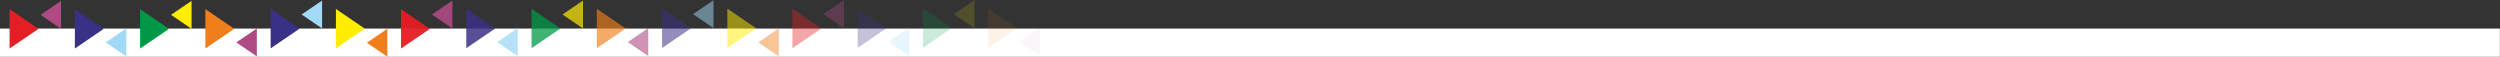 <?xml version="1.0" encoding="UTF-8" standalone="no"?>
<!DOCTYPE svg PUBLIC "-//W3C//DTD SVG 1.1//EN" "http://www.w3.org/Graphics/SVG/1.1/DTD/svg11.dtd">
<svg width="100%" height="100%" viewBox="0 0 1920 44" version="1.1" xmlns="http://www.w3.org/2000/svg" xmlns:xlink="http://www.w3.org/1999/xlink" xml:space="preserve" xmlns:serif="http://www.serif.com/" style="fill-rule:evenodd;clip-rule:evenodd;stroke-linejoin:round;stroke-miterlimit:2;">
    <rect x="0" y="0" width="1920" height="44" fill="#333333" stroke="none"/>
    <g transform="matrix(1,0,0,1,0,-21.355)">
        <g transform="matrix(0.841,0,0,0.841,0,439.568)">
            <g transform="matrix(1.189,0,0,0.872,0,-173.393)">
                <rect x="0" y="-341.513" width="1920" height="29.602" style="fill:white;"/>
            </g>
            <g transform="matrix(1,0,0,1,-4.903,-586.57)">
                <g transform="matrix(4.7372e-17,0.774,-0.568,3.47592e-17,-115.694,78.418)">
                    <path d="M48.063,-274.202L71.3,-227.728L24.826,-227.728L48.063,-274.202Z" style="fill:rgb(227,30,36);"/>
                </g>
                <g transform="matrix(4.7372e-17,0.774,-0.568,3.47592e-17,241.751,78.418)">
                    <path d="M48.063,-274.202L71.3,-227.728L24.826,-227.728L48.063,-274.202Z" style="fill:rgb(227,30,36);fill-opacity:0.95;"/>
                </g>
                <g transform="matrix(4.7372e-17,0.774,-0.568,3.47592e-17,-56.092,78.418)">
                    <path d="M48.063,-274.202L71.3,-227.728L24.826,-227.728L48.063,-274.202Z" style="fill:rgb(57,49,133);"/>
                </g>
                <g transform="matrix(4.7372e-17,0.774,-0.568,3.47592e-17,3.509,78.418)">
                    <path d="M48.063,-274.202L71.3,-227.728L24.826,-227.728L48.063,-274.202Z" style="fill:rgb(0,152,70);"/>
                </g>
                <g transform="matrix(4.7372e-17,0.774,-0.568,3.47592e-17,63.11,78.418)">
                    <path d="M48.063,-274.202L71.3,-227.728L24.826,-227.728L48.063,-274.202Z" style="fill:rgb(239,127,26);"/>
                </g>
                <g transform="matrix(3.35966e-17,-0.549,0.403,2.46515e-17,152.41,129.223)">
                    <path d="M48.063,-274.202L71.3,-227.728L24.826,-227.728L48.063,-274.202Z" style="fill:rgb(174,74,132);"/>
                </g>
                <g transform="matrix(3.35966e-17,-0.549,0.403,2.46515e-17,212.011,154.41)">
                    <path d="M48.063,-274.202L71.3,-227.728L24.826,-227.728L48.063,-274.202Z" style="fill:rgb(162,217,247);"/>
                </g>
                <g transform="matrix(3.35966e-17,-0.549,0.403,2.46515e-17,271.612,129.223)">
                    <path d="M48.063,-274.202L71.3,-227.728L24.826,-227.728L48.063,-274.202Z" style="fill:rgb(255,237,0);"/>
                </g>
                <g transform="matrix(4.7372e-17,0.774,-0.568,3.47592e-17,122.711,78.262)">
                    <path d="M48.063,-274.202L71.3,-227.728L24.826,-227.728L48.063,-274.202Z" style="fill:rgb(57,49,133);"/>
                </g>
                <g transform="matrix(4.7372e-17,0.774,-0.568,3.47592e-17,182.312,78.262)">
                    <path d="M48.063,-274.202L71.3,-227.728L24.826,-227.728L48.063,-274.202Z" style="fill:rgb(255,237,0);"/>
                </g>
                <g transform="matrix(3.35966e-17,-0.549,0.403,2.46515e-17,331.213,154.41)">
                    <path d="M48.063,-274.202L71.3,-227.728L24.826,-227.728L48.063,-274.202Z" style="fill:rgb(174,74,132);"/>
                </g>
                <g transform="matrix(3.35966e-17,-0.549,0.403,2.46515e-17,390.815,128.911)">
                    <path d="M48.063,-274.202L71.3,-227.728L24.826,-227.728L48.063,-274.202Z" style="fill:rgb(162,217,247);"/>
                </g>
                <g transform="matrix(3.35966e-17,-0.549,0.403,2.46515e-17,450.416,154.722)">
                    <path d="M48.063,-274.202L71.3,-227.728L24.826,-227.728L48.063,-274.202Z" style="fill:rgb(239,127,26);"/>
                </g>
                <g transform="matrix(4.7372e-17,0.774,-0.568,3.47592e-17,599.195,78.106)">
                    <path d="M48.063,-274.202L71.3,-227.728L24.826,-227.728L48.063,-274.202Z" style="fill:rgb(227,30,36);fill-opacity:0.4;"/>
                </g>
                <g transform="matrix(4.7372e-17,0.774,-0.568,3.47592e-17,301.352,78.106)">
                    <path d="M48.063,-274.202L71.3,-227.728L24.826,-227.728L48.063,-274.202Z" style="fill:rgb(57,49,133);fill-opacity:0.85;"/>
                </g>
                <g transform="matrix(4.7372e-17,0.774,-0.568,3.47592e-17,360.953,78.106)">
                    <path d="M48.063,-274.202L71.3,-227.728L24.826,-227.728L48.063,-274.202Z" style="fill:rgb(0,152,70);fill-opacity:0.75;"/>
                </g>
                <g transform="matrix(4.7372e-17,0.774,-0.568,3.47592e-17,420.554,78.106)">
                    <path d="M48.063,-274.202L71.3,-227.728L24.826,-227.728L48.063,-274.202Z" style="fill:rgb(239,127,26);fill-opacity:0.65;"/>
                </g>
                <g transform="matrix(3.35966e-17,-0.549,0.403,2.46515e-17,509.854,128.911)">
                    <path d="M48.063,-274.202L71.3,-227.728L24.826,-227.728L48.063,-274.202Z" style="fill:rgb(174,74,132);fill-opacity:0.9;"/>
                </g>
                <g transform="matrix(3.35966e-17,-0.549,0.403,2.46515e-17,569.456,154.098)">
                    <path d="M48.063,-274.202L71.3,-227.728L24.826,-227.728L48.063,-274.202Z" style="fill:rgb(162,217,247);fill-opacity:0.8;"/>
                </g>
                <g transform="matrix(3.35966e-17,-0.549,0.403,2.46515e-17,629.057,128.911)">
                    <path d="M48.063,-274.202L71.3,-227.728L24.826,-227.728L48.063,-274.202Z" style="fill:rgb(255,237,0);fill-opacity:0.7;"/>
                </g>
                <g transform="matrix(4.7372e-17,0.774,-0.568,3.47592e-17,480.156,77.95)">
                    <path d="M48.063,-274.202L71.3,-227.728L24.826,-227.728L48.063,-274.202Z" style="fill:rgb(57,49,133);fill-opacity:0.55;"/>
                </g>
                <g transform="matrix(4.7372e-17,0.774,-0.568,3.47592e-17,539.757,77.95)">
                    <path d="M48.063,-274.202L71.3,-227.728L24.826,-227.728L48.063,-274.202Z" style="fill:rgb(255,237,0);fill-opacity:0.5;"/>
                </g>
                <g transform="matrix(3.35966e-17,-0.549,0.403,2.46515e-17,688.658,154.098)">
                    <path d="M48.063,-274.202L71.3,-227.728L24.826,-227.728L48.063,-274.202Z" style="fill:rgb(174,74,132);fill-opacity:0.6;"/>
                </g>
                <g transform="matrix(3.35966e-17,-0.549,0.403,2.46515e-17,748.259,128.599)">
                    <path d="M48.063,-274.202L71.3,-227.728L24.826,-227.728L48.063,-274.202Z" style="fill:rgb(162,217,247);fill-opacity:0.5;"/>
                </g>
                <g transform="matrix(3.35966e-17,-0.549,0.403,2.46515e-17,807.86,154.41)">
                    <path d="M48.063,-274.202L71.3,-227.728L24.826,-227.728L48.063,-274.202Z" style="fill:rgb(239,127,26);fill-opacity:0.45;"/>
                </g>
                <g transform="matrix(4.7372e-17,0.774,-0.568,3.47592e-17,658.797,77.774)">
                    <path d="M48.063,-274.202L71.3,-227.728L24.826,-227.728L48.063,-274.202Z" style="fill:rgb(57,49,133);fill-opacity:0.3;"/>
                </g>
                <g transform="matrix(4.7372e-17,0.774,-0.568,3.47592e-17,718.398,77.774)">
                    <path d="M48.063,-274.202L71.3,-227.728L24.826,-227.728L48.063,-274.202Z" style="fill:rgb(0,152,70);fill-opacity:0.2;"/>
                </g>
                <g transform="matrix(4.7372e-17,0.774,-0.568,3.47592e-17,777.999,77.774)">
                    <path d="M48.063,-274.202L71.3,-227.728L24.826,-227.728L48.063,-274.202Z" style="fill:rgb(239,127,26);fill-opacity:0.1;"/>
                </g>
                <g transform="matrix(3.35966e-17,-0.549,0.403,2.46515e-17,867.299,128.579)">
                    <path d="M48.063,-274.202L71.3,-227.728L24.826,-227.728L48.063,-274.202Z" style="fill:rgb(174,74,132);fill-opacity:0.35;"/>
                </g>
                <g transform="matrix(3.35966e-17,-0.549,0.403,2.46515e-17,926.9,153.766)">
                    <path d="M48.063,-274.202L71.3,-227.728L24.826,-227.728L48.063,-274.202Z" style="fill:rgb(162,217,247);fill-opacity:0.25;"/>
                </g>
                <g transform="matrix(3.35966e-17,-0.549,0.403,2.46515e-17,986.501,128.579)">
                    <path d="M48.063,-274.202L71.3,-227.728L24.826,-227.728L48.063,-274.202Z" style="fill:rgb(255,237,0);fill-opacity:0.15;"/>
                </g>
                <g transform="matrix(3.35966e-17,-0.549,0.403,2.46515e-17,1046.1,153.766)">
                    <path d="M48.063,-274.202L71.3,-227.728L24.826,-227.728L48.063,-274.202Z" style="fill:rgb(174,74,132);fill-opacity:0.05;"/>
                </g>
            </g>
        </g>
    </g>
</svg>
